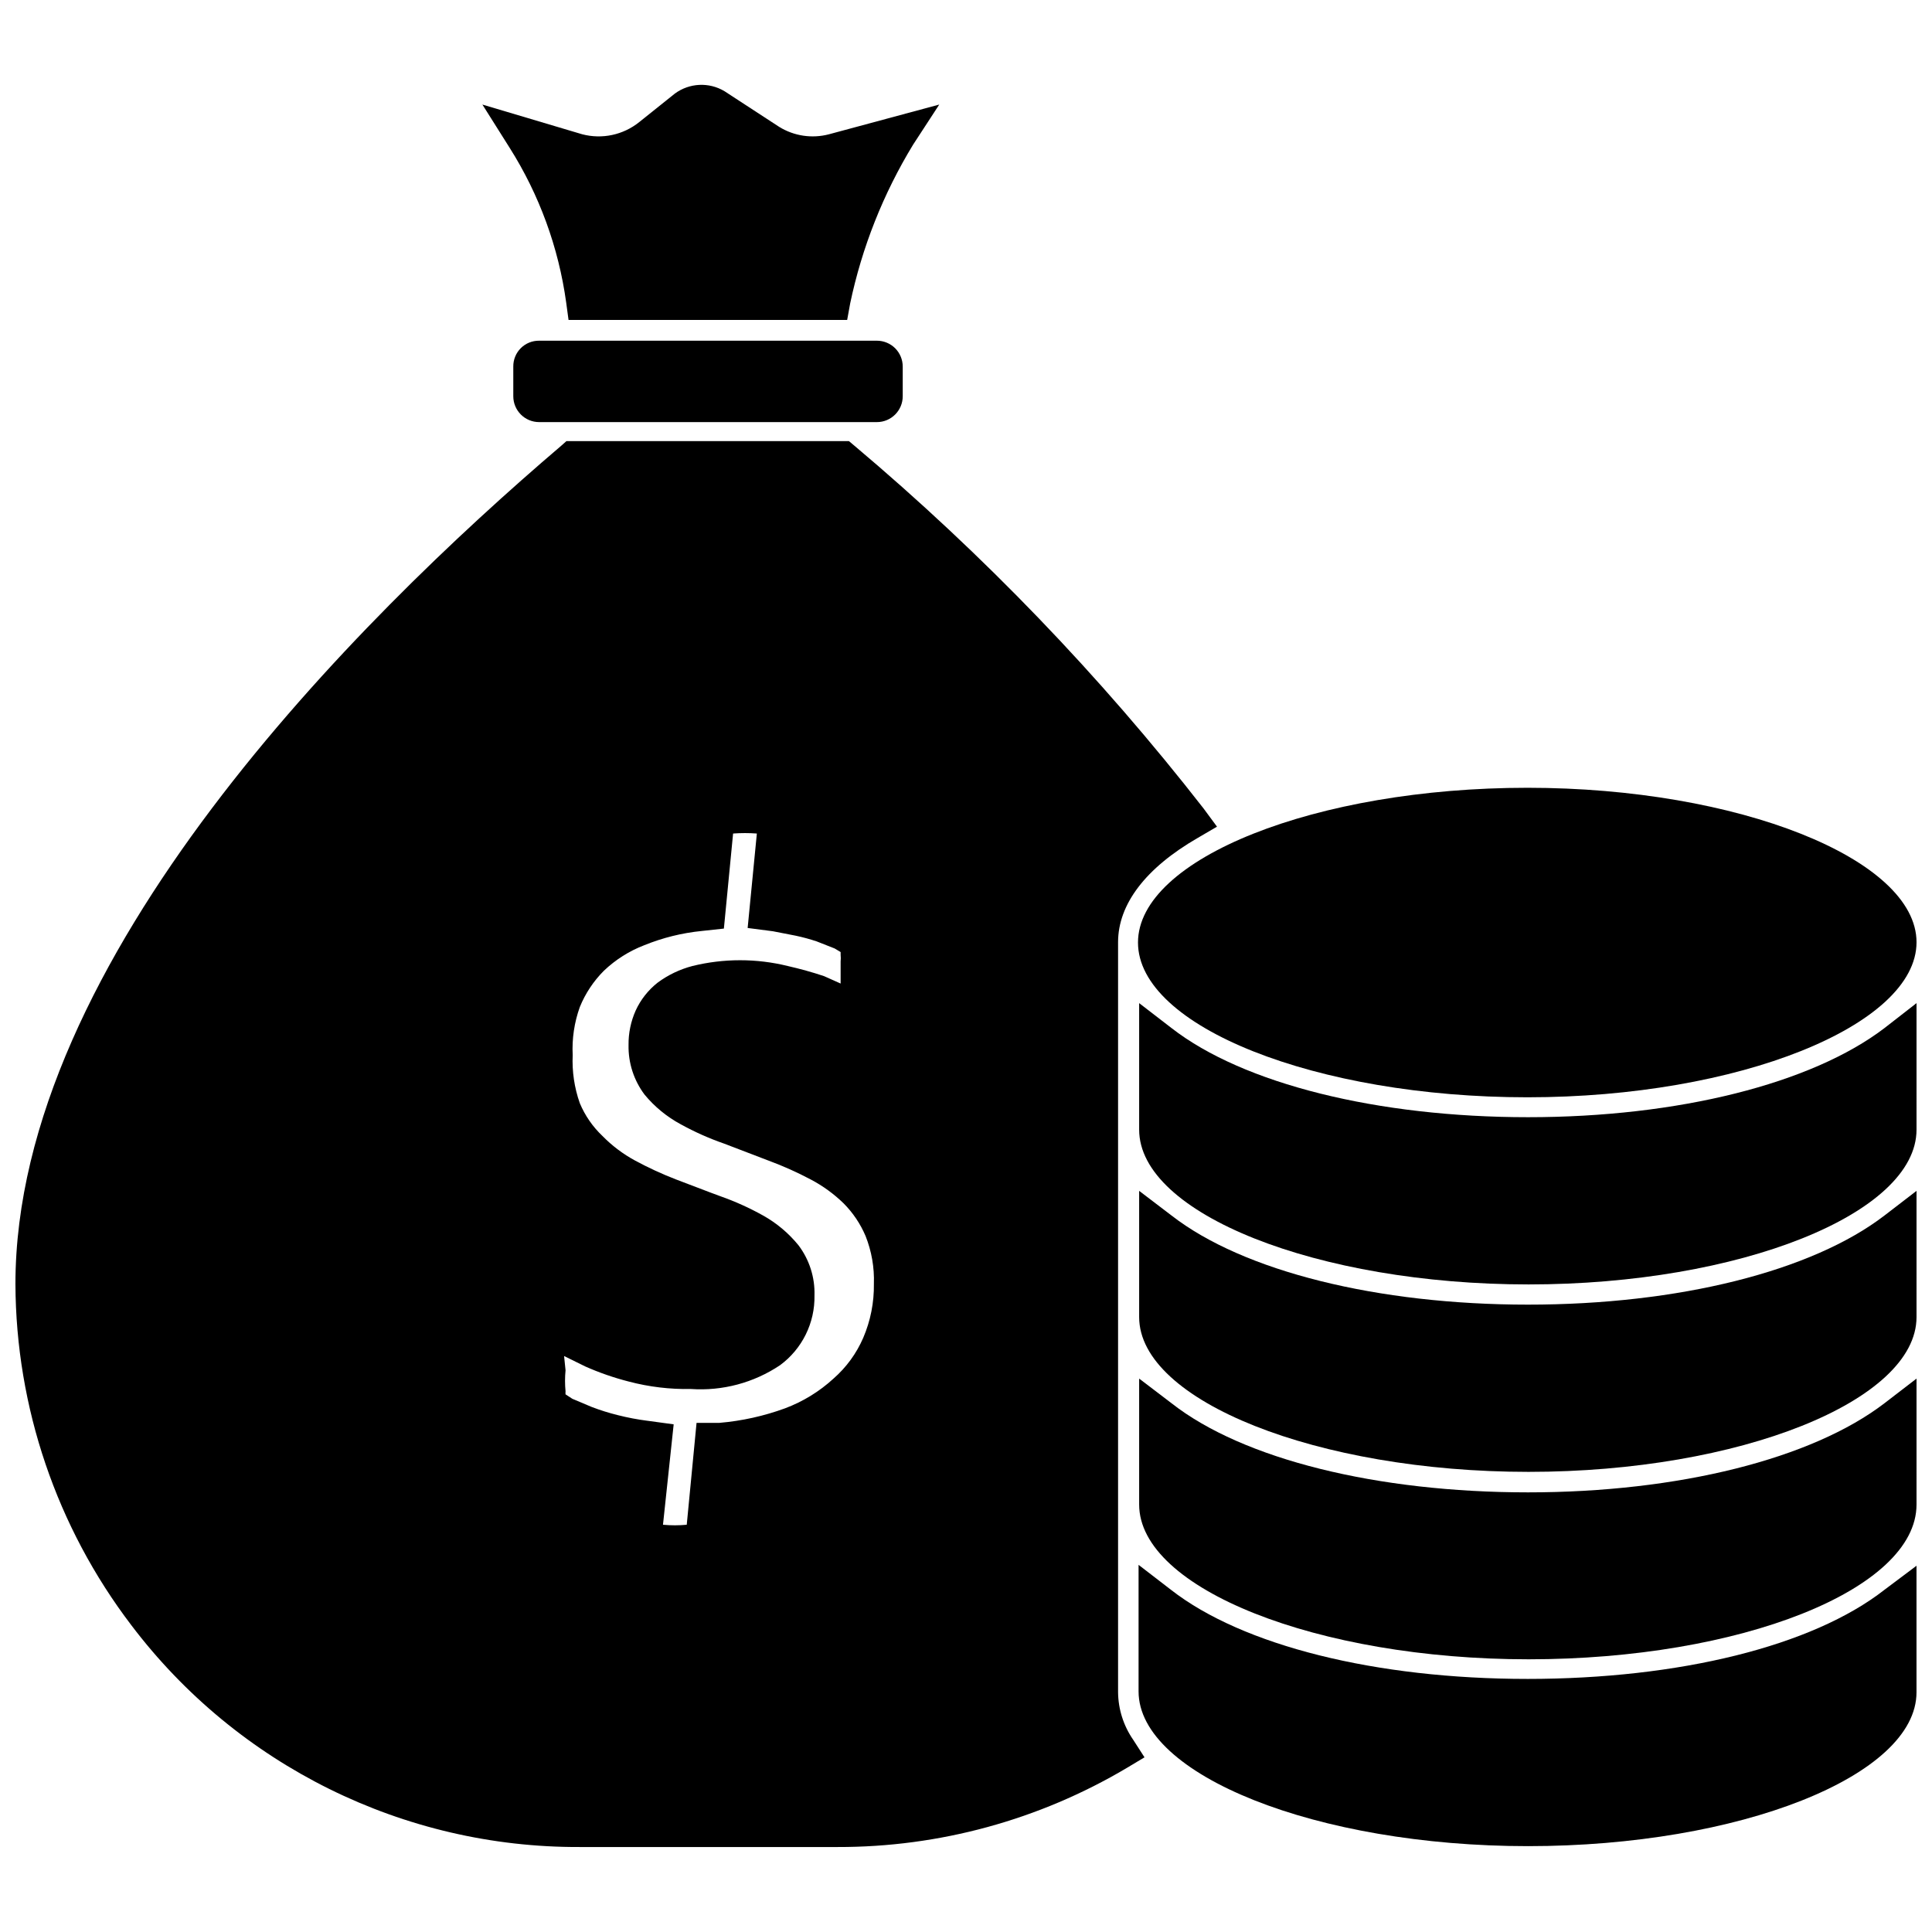 <?xml version="1.0" encoding="UTF-8"?>
<!-- Uploaded to: SVG Repo, www.svgrepo.com, Generator: SVG Repo Mixer Tools -->
<svg width="800px" height="800px" version="1.1" viewBox="144 144 512 512" xmlns="http://www.w3.org/2000/svg">
 <defs>
  <clipPath id="f">
   <path d="m445 558h206.9v76h-206.9z"/>
  </clipPath>
  <clipPath id="e">
   <path d="m445 509h206.9v75h-206.9z"/>
  </clipPath>
  <clipPath id="d">
   <path d="m445 459h206.9v76h-206.9z"/>
  </clipPath>
  <clipPath id="c">
   <path d="m445 409h206.9v76h-206.9z"/>
  </clipPath>
  <clipPath id="b">
   <path d="m445 352h206.9v83h-206.9z"/>
  </clipPath>
  <clipPath id="a">
   <path d="m148.09 260h318.91v374h-318.91z"/>
  </clipPath>
 </defs>
 <g clip-path="url(#f)">
  <path d="m548.78 588.93c-40.148 0-75.492-8.816-94.465-23.617l-8.582-6.613v33.535c0 22.199 47.23 41.012 103.2 41.012 55.969 0.004 102.96-18.574 102.96-40.773v-33.535l-8.5 6.379c-19.129 14.957-54.477 23.613-94.621 23.613z"/>
 </g>
 <g clip-path="url(#e)">
  <path d="m651.9 509.34-8.5 6.535c-19.207 14.719-54.555 23.617-94.465 23.617s-75.492-8.738-94.465-23.617l-8.582-6.535v33.379c0 22.277 47.23 41.012 103.2 41.012s102.81-18.418 102.81-41.012z"/>
 </g>
 <g clip-path="url(#d)">
  <path d="m651.9 459.59-8.5 6.535c-19.285 14.801-54.633 23.617-94.465 23.617s-75.414-8.816-94.465-23.617l-8.582-6.535v33.457c0 22.199 47.23 41.012 103.2 41.012s102.81-18.812 102.81-41.012z"/>
 </g>
 <g clip-path="url(#c)">
  <path d="m651.9 409.84-8.5 6.613c-19.285 14.719-54.633 23.617-94.465 23.617s-75.414-8.816-94.465-23.617l-8.582-6.613v33.535c0 22.277 47.23 41.012 103.2 41.012s102.81-18.734 102.81-41.012z"/>
 </g>
 <g clip-path="url(#b)">
  <path d="m548.78 352.77c-55.969 0-103.2 18.734-103.2 41.012s47.23 41.012 103.2 41.012c55.969 0.004 103.12-19.047 103.12-41.09 0-22.039-47.23-40.934-103.12-40.934z"/>
 </g>
 <path d="m392.91 171.71-29.207 7.871c-4.488 1.188-9.273 0.477-13.223-1.969l-14.484-9.445c-4.109-2.457-9.293-2.207-13.148 0.629l-9.445 7.559c-4.242 3.41-9.848 4.609-15.113 3.227l-26.449-7.871 7.242 11.492c7.844 12.422 12.945 26.379 14.957 40.934l0.629 4.644h73.84l0.789-4.328h-0.004c3.129-14.887 8.773-29.129 16.688-42.117z"/>
 <path d="m286.88 234.29h89.504c1.816 0 3.559 0.723 4.844 2.004 1.281 1.285 2.004 3.027 2.004 4.844v7.871c0 3.785-3.066 6.852-6.848 6.852h-89.504c-3.785 0-6.852-3.066-6.852-6.852v-7.871c-0.02-1.824 0.695-3.578 1.984-4.867 1.289-1.289 3.043-2.004 4.867-1.98z"/>
 <g clip-path="url(#a)">
  <path d="m297.66 633.48h68.25c26.977 0.062 53.469-7.176 76.672-20.941l4.723-2.832-2.992-4.644c-2.566-3.703-3.965-8.09-4.012-12.598v-198.77c0-10.078 7.32-19.68 21.098-27.629l5.117-2.992-3.543-4.801c-27.402-35.172-58.402-67.387-92.5-96.117l-1.496-1.258-74.859-0.004-1.418 1.258c-54.004 46.055-144.61 136.11-144.61 222.15 0.137 32.66 10.914 64.387 30.699 90.371 28.164 37.211 72.203 58.996 118.87 58.805zm-4.172-130.12 5.59 2.754h-0.004c3.738 1.66 7.609 3.004 11.574 4.016 5.367 1.414 10.902 2.074 16.453 1.969 8.352 0.574 16.656-1.641 23.613-6.301 5.867-4.316 9.273-11.215 9.133-18.496 0.141-4.789-1.359-9.484-4.25-13.305-2.598-3.191-5.777-5.863-9.367-7.871-3.629-2.027-7.418-3.738-11.336-5.117l-2.754-1.023-8.895-3.387h-0.004c-3.75-1.445-7.406-3.125-10.941-5.039-3.199-1.73-6.117-3.934-8.66-6.531-2.574-2.441-4.609-5.391-5.981-8.66-1.445-4.09-2.09-8.418-1.891-12.754-0.219-4.332 0.426-8.668 1.891-12.75 1.465-3.594 3.633-6.859 6.375-9.605 3.086-2.941 6.727-5.242 10.707-6.769 4.883-1.984 10.023-3.258 15.27-3.777l5.824-0.629 2.441-25.191c2.098-0.156 4.203-0.156 6.297 0l-2.441 25.031 6.691 0.867 6.062 1.18c1.863 0.395 3.703 0.895 5.512 1.496l4.801 1.891 1.574 0.945v0.707c0.062 0.602 0.062 1.207 0 1.809v4.016 1.812l-4.41-1.969h0.004c-3.156-1.051-6.363-1.941-9.605-2.676-8.297-2.043-16.969-2.043-25.27 0-3.32 0.867-6.449 2.363-9.211 4.406-2.5 1.969-4.5 4.504-5.824 7.398-1.281 2.875-1.926 5.988-1.887 9.133-0.094 4.734 1.402 9.363 4.25 13.148 2.66 3.223 5.922 5.894 9.602 7.871 3.68 2.027 7.523 3.738 11.496 5.117l11.73 4.488-0.004-0.004c3.863 1.43 7.621 3.109 11.258 5.039 3.172 1.676 6.09 3.797 8.66 6.297 2.477 2.488 4.453 5.43 5.824 8.66 1.598 4.027 2.352 8.344 2.203 12.676 0.074 4.922-0.891 9.801-2.832 14.324-1.793 4.137-4.481 7.82-7.871 10.785-3.731 3.426-8.09 6.098-12.832 7.875-5.602 2.051-11.453 3.348-17.398 3.856h-6.062l-2.598 27c-2.094 0.199-4.203 0.199-6.297 0l2.832-26.609-6.926-0.945v0.004c-2.652-0.34-5.281-0.836-7.871-1.496-2.379-0.586-4.719-1.32-7.008-2.203l-5.039-2.125-1.812-1.18 0.004-0.004c-0.031-0.262-0.031-0.523 0-0.785-0.184-1.859-0.184-3.731 0-5.59z"/>
 </g>
</svg>